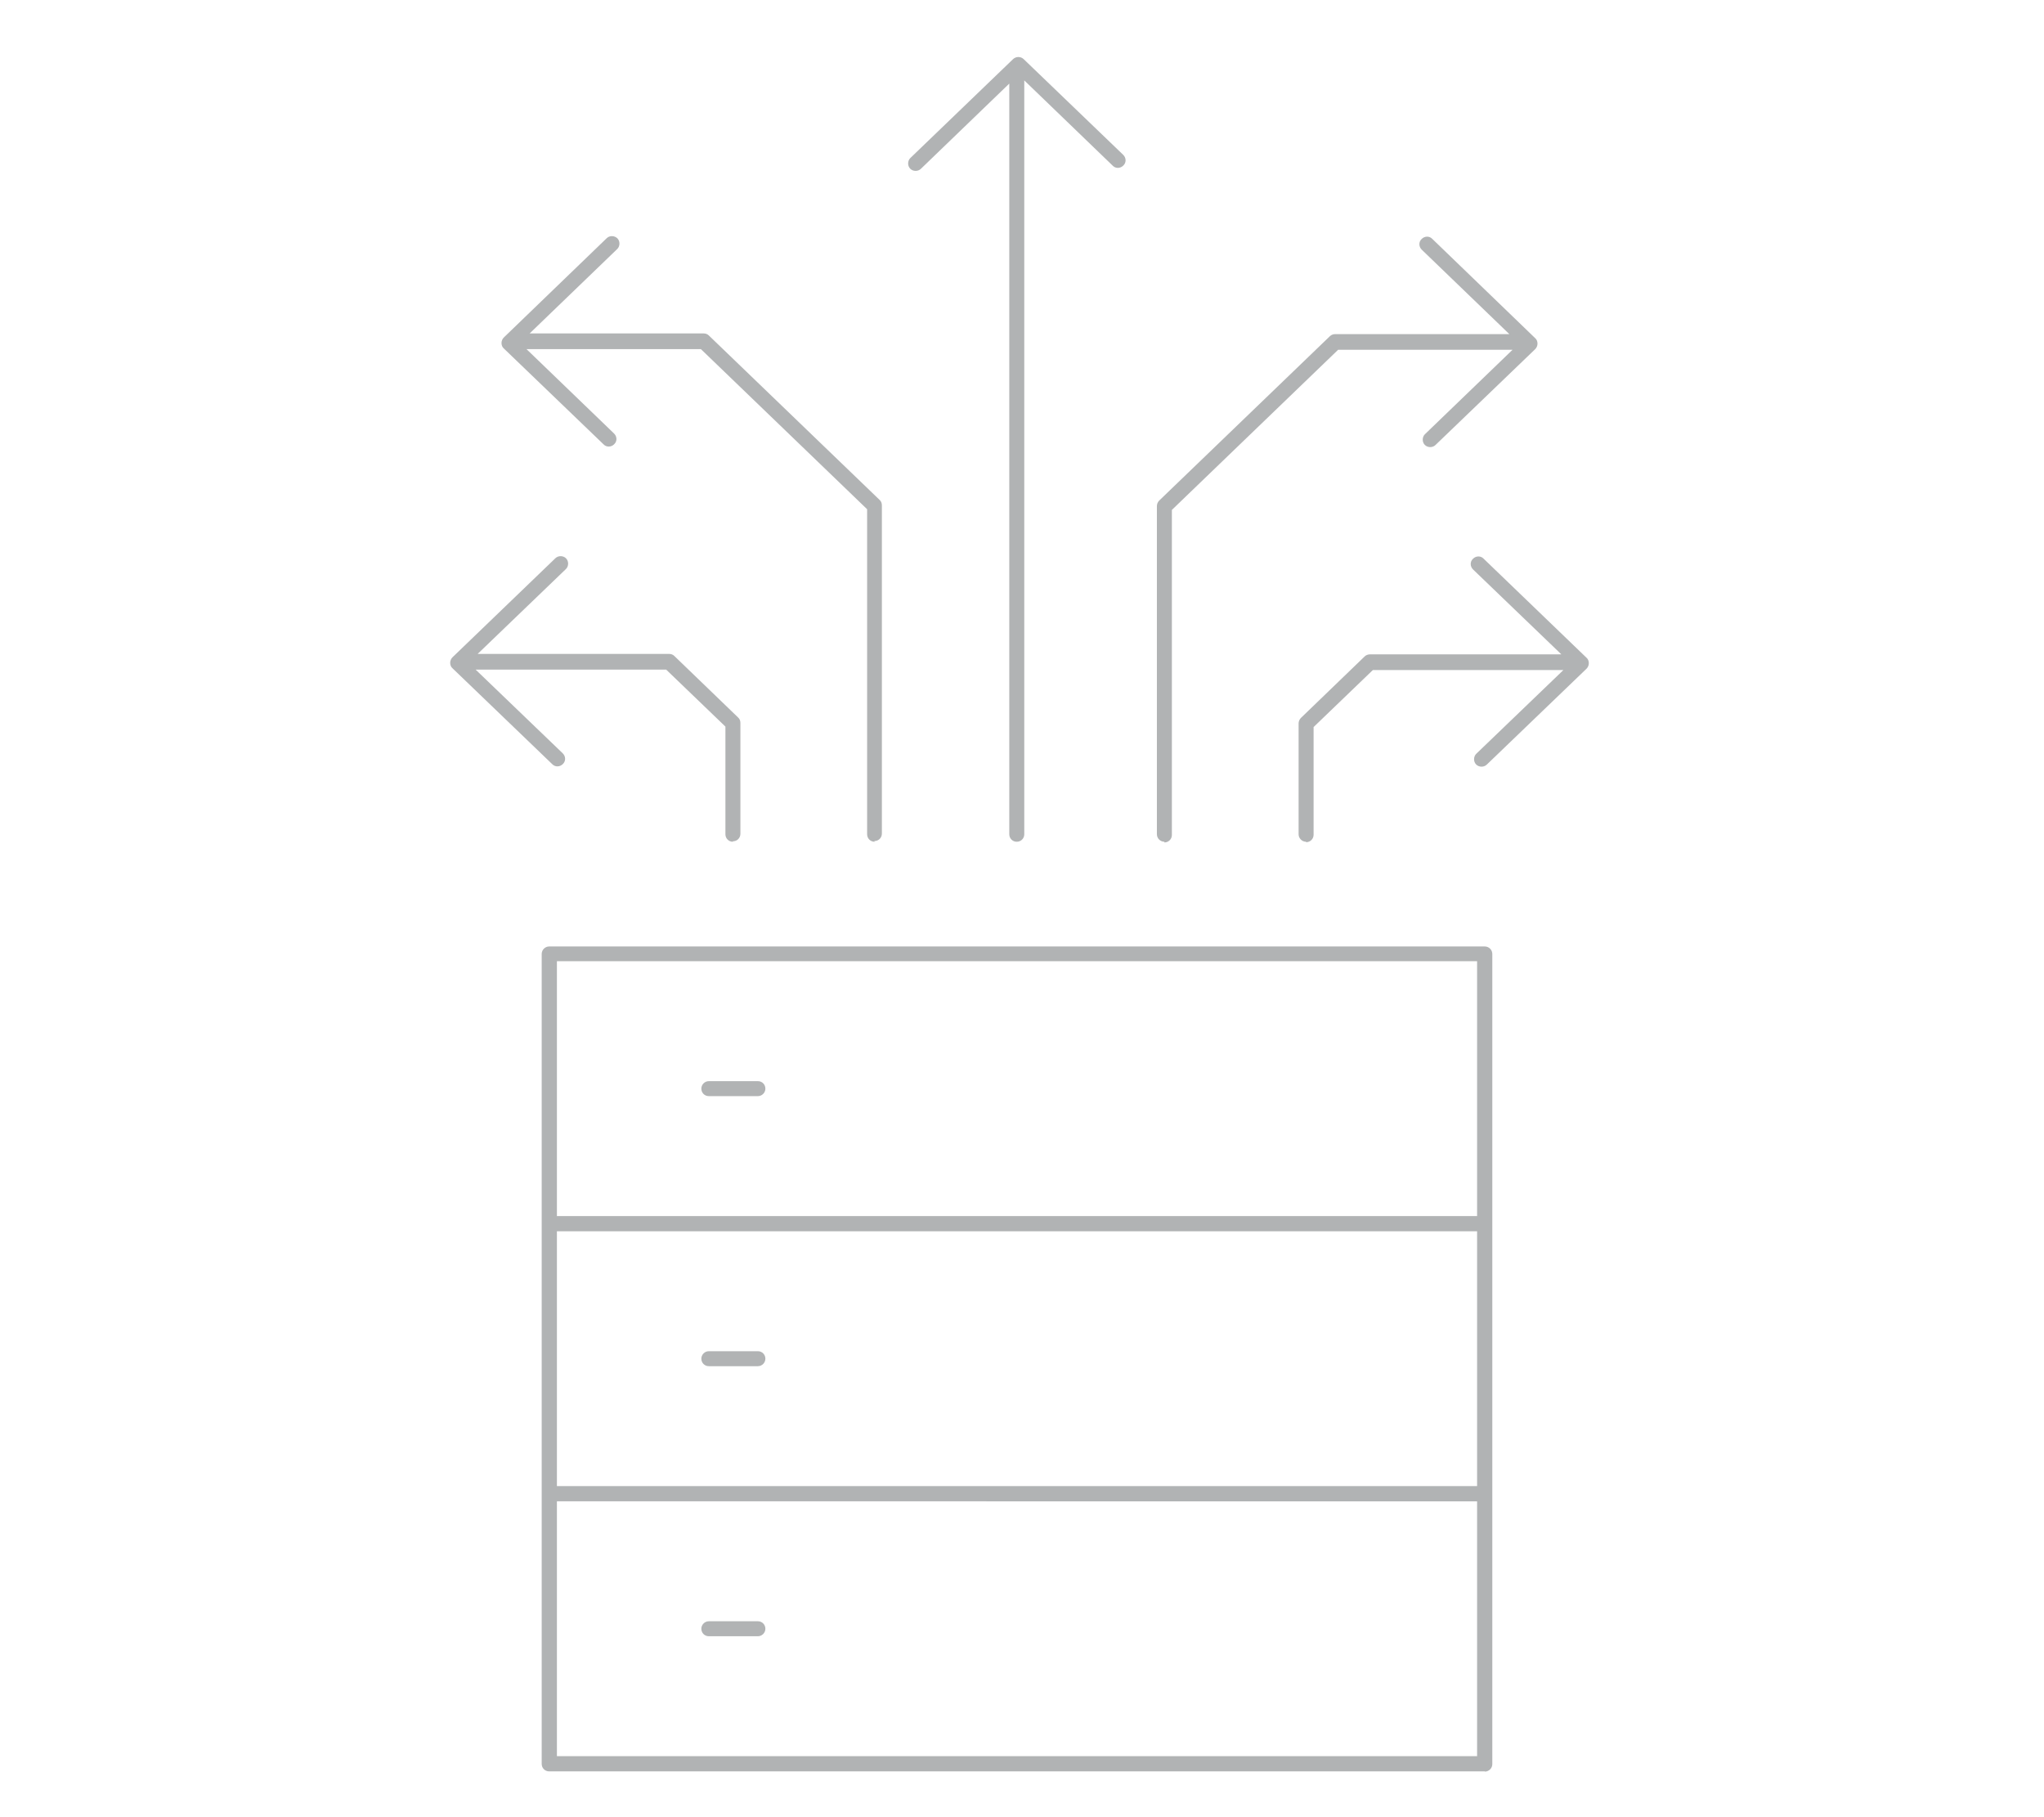 <?xml version="1.0" encoding="UTF-8"?><svg id="Layer_1" xmlns="http://www.w3.org/2000/svg" width="31.75mm" height="28.22mm" viewBox="0 0 90 80"><path d="m65.38,77.99H24.18c-.19,0-.33-.15-.33-.33v-23.77h0v-11.89c0-.18.15-.33.33-.33h41.2c.18,0,.33.15.33.33v11.89h0v23.78c0,.18-.15.33-.33.33Zm-40.87-.67h40.53v-11.22H24.52v11.22Zm0-11.89h40.53v-11.22H24.52v11.22Zm0-11.89h40.53v-11.22H24.52v11.22Zm8.86,18.5h-2.16c-.19,0-.33-.15-.33-.33s.15-.33.33-.33h2.16c.19,0,.33.15.33.33s-.15.33-.33.33Zm0-11.89h-2.16c-.19,0-.33-.15-.33-.33s.15-.33.33-.33h2.16c.19,0,.33.15.33.33s-.15.33-.33.33Zm0-11.89h-2.16c-.19,0-.33-.15-.33-.33s.15-.33.33-.33h2.16c.19,0,.33.15.33.33s-.15.33-.33.33Zm24.14-11.2c-.18,0-.33-.15-.33-.33v-4.88c0-.09.04-.18.1-.24l2.81-2.71c.06-.06.15-.09.23-.09h8.43l-3.89-3.74c-.13-.13-.14-.34,0-.47.13-.13.34-.14.47,0l4.53,4.36c.07.06.1.15.1.24s-.04.18-.1.24l-4.39,4.22c-.13.13-.35.12-.47,0-.13-.13-.12-.35,0-.47l3.84-3.69h-8.39l-2.61,2.51v4.74c0,.19-.15.33-.33.33Zm-6.24,0c-.18,0-.33-.15-.33-.33v-14.45c0-.09.04-.18.1-.24l7.52-7.24c.06-.06.15-.09.23-.09h7.67l-3.86-3.72c-.13-.13-.14-.34,0-.47.13-.13.34-.14.47,0l4.53,4.37c.07.06.1.15.1.24s-.04.18-.1.24l-4.39,4.22c-.13.13-.35.12-.47,0-.13-.13-.12-.35,0-.47l3.86-3.72h-7.68l-7.32,7.05v14.31c0,.19-.15.33-.33.33Zm-6.5,0c-.19,0-.33-.15-.33-.33V3.68l-3.89,3.75c-.13.13-.35.12-.47,0-.13-.13-.12-.35,0-.47l4.53-4.36c.13-.12.33-.12.46,0l4.39,4.22c.13.13.14.34,0,.47-.13.13-.34.14-.47,0l-3.89-3.75v33.19c0,.19-.15.33-.33.33Zm-6.26,0c-.19,0-.33-.15-.33-.33v-14.31l-7.32-7.05h-7.68l3.86,3.72c.13.13.14.34,0,.47-.13.13-.34.14-.47,0l-4.39-4.22c-.07-.06-.1-.15-.1-.24s.04-.18.1-.24l4.53-4.37c.13-.13.34-.12.47,0,.13.13.12.35,0,.47l-3.86,3.72h7.66c.09,0,.17.03.23.09l7.52,7.24c.07.06.1.15.1.24v14.45c0,.19-.15.33-.33.33Zm-6.24,0c-.19,0-.33-.15-.33-.33v-4.74l-2.61-2.51h-8.39l3.84,3.69c.13.13.14.34,0,.47-.13.13-.34.14-.47,0l-4.39-4.22c-.07-.06-.1-.15-.1-.24s.04-.18.1-.24l4.53-4.36c.13-.13.35-.12.47,0,.13.13.12.35,0,.47l-3.89,3.74h8.43c.09,0,.17.03.23.09l2.81,2.71c.07.06.1.15.1.24v4.88c0,.19-.15.33-.33.33Z" fill="#b1b3b4" stroke-width="0"/></svg>